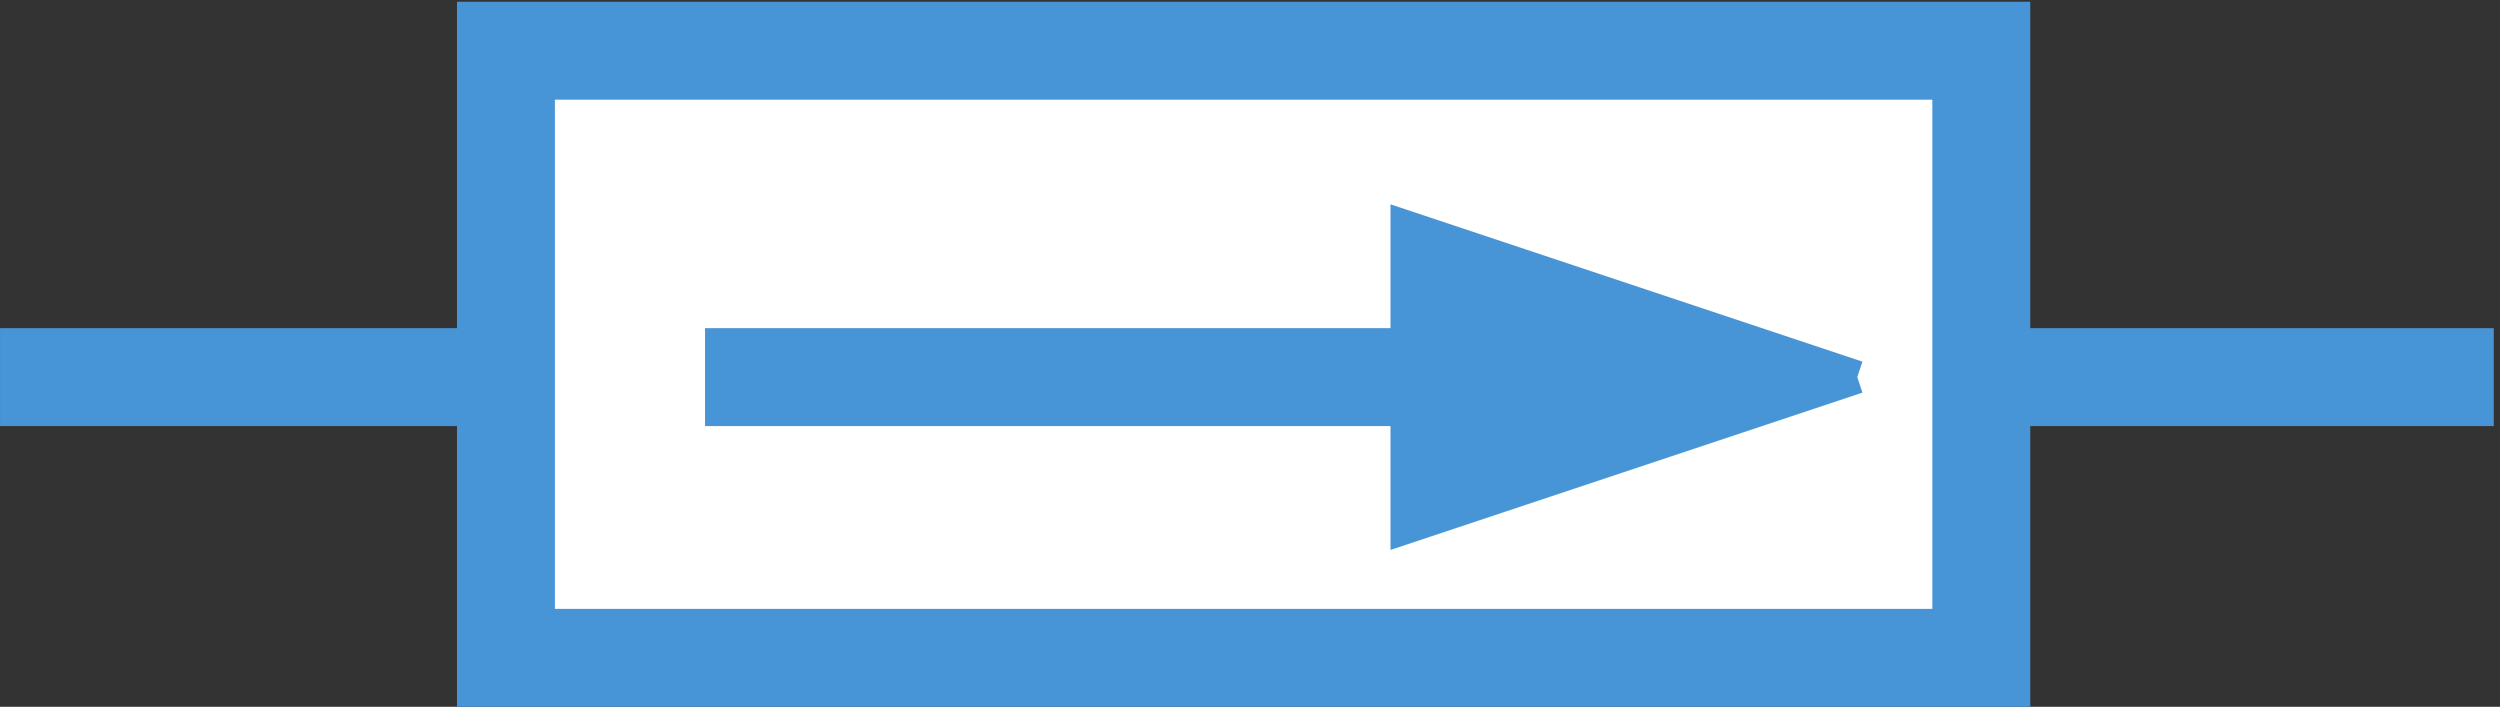 <svg xmlns="http://www.w3.org/2000/svg" xml:space="preserve" width="76.4" height="21.6"><rect width="100%" height="100%" fill="#333333" stroke="none"/><path d="M3.332 67.668h565.5v15H3.332z" style="fill:#4794d6;fill-opacity:1;fill-rule:evenodd;stroke:none" transform="matrix(.133 0 0 -.133 .056 21.522)"/><path d="M3.332 67.668h565.5v15H3.332z" style="fill:none;stroke:#4794d6;stroke-width:7.5;stroke-linecap:butt;stroke-linejoin:miter;stroke-miterlimit:10;stroke-dasharray:none;stroke-opacity:1" transform="matrix(.133 0 0 -.133 .056 21.522)"/><path d="M454.832 10.668h-339v139.5h339v-139.5" style="fill:#fff;fill-opacity:1;fill-rule:evenodd;stroke:none" transform="matrix(.133 0 0 -.133 .056 21.522)"/><path d="M454.832 10.668h-339v139.5h339v-139.5" style="fill:none;stroke:#fff;stroke-width:7.5;stroke-linecap:butt;stroke-linejoin:miter;stroke-miterlimit:10;stroke-dasharray:none;stroke-opacity:1" transform="matrix(.133 0 0 -.133 .056 21.522)"/><path d="m447.332 10.668 7.5 7.5h-339l7.5-7.5v139.5l-7.5-7.5h339l-7.5 7.5zm15-7.5v154.5h-354V3.168h354" style="fill:#4794d6;fill-opacity:1;fill-rule:evenodd;stroke:none" transform="matrix(.133 0 0 -.133 .056 21.522)"/><path d="m447.332 10.668 7.5 7.5h-339l7.5-7.5v139.5l-7.5-7.5h339l-7.5 7.5zm15-7.5v154.5h-354V3.168Z" style="fill:none;stroke:#4794d6;stroke-width:7.5;stroke-linecap:butt;stroke-linejoin:miter;stroke-miterlimit:10;stroke-dasharray:none;stroke-opacity:1" transform="matrix(.133 0 0 -.133 .056 21.522)"/><path d="m426.332 75.164-103.5 34.5v-69Z" style="fill:#4794d6;fill-opacity:1;fill-rule:evenodd;stroke:none" transform="matrix(.133 0 0 -.133 .056 21.522)"/><path d="m426.332 75.164-103.5 34.5v-69l103.5 34.5" style="fill:none;stroke:#4794d6;stroke-width:7.5;stroke-linecap:butt;stroke-linejoin:miter;stroke-miterlimit:10;stroke-dasharray:none;stroke-opacity:1" transform="matrix(.133 0 0 -.133 .056 21.522)"/><path d="M165.332 67.668h165v15h-165z" style="fill:#4794d6;fill-opacity:1;fill-rule:evenodd;stroke:none" transform="matrix(.133 0 0 -.133 .056 21.522)"/><path d="M165.332 67.668h165v15h-165z" style="fill:none;stroke:#4794d6;stroke-width:7.5;stroke-linecap:butt;stroke-linejoin:miter;stroke-miterlimit:10;stroke-dasharray:none;stroke-opacity:1" transform="matrix(.133 0 0 -.133 .056 21.522)"/></svg>
